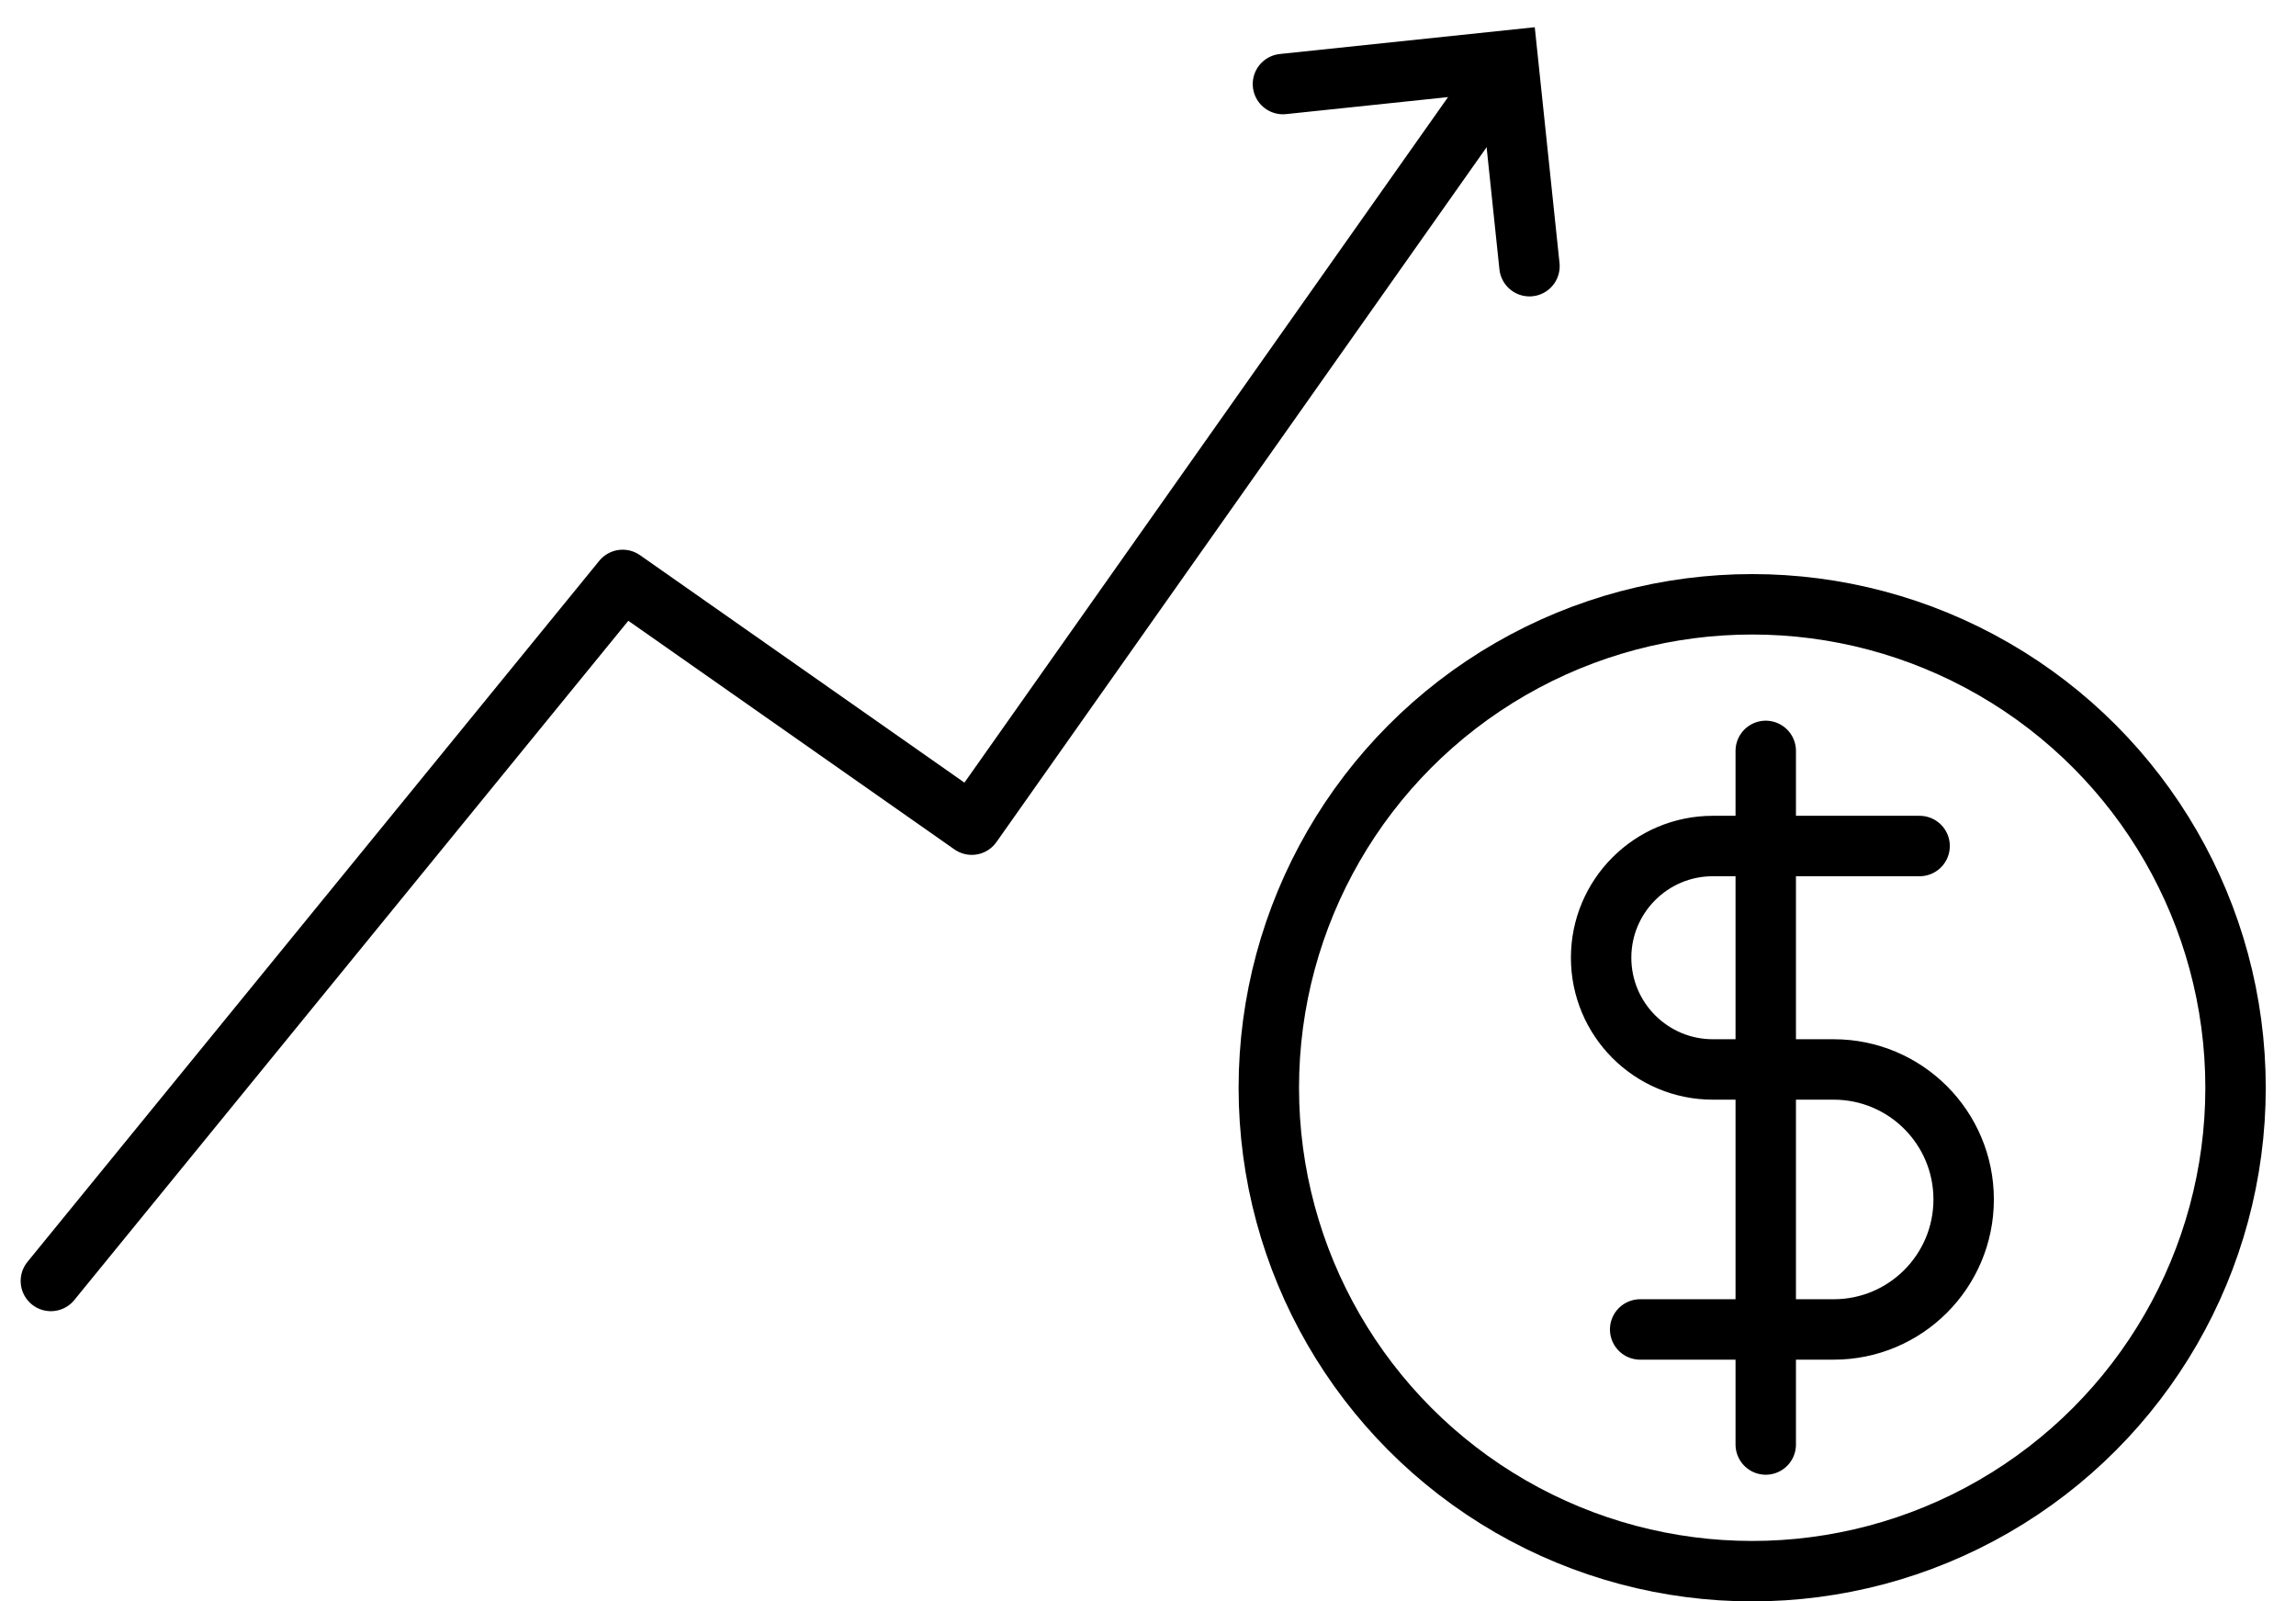 <?xml version="1.0" encoding="UTF-8"?>
<svg width="76px" height="53px" viewBox="0 0 76 53" version="1.1" xmlns="http://www.w3.org/2000/svg" xmlns:xlink="http://www.w3.org/1999/xlink">
    <title>Group 9</title>
    <g id="Page-1" stroke="none" stroke-width="1" fill="none" fill-rule="evenodd">
        <g id="Photos_icons" transform="translate(-914, -335)" stroke="#000000" stroke-width="2">
            <g id="Group-9" transform="translate(915.684, 337)">
                <g id="Group-5" transform="translate(39.686, 16.917)">
                    <circle id="Oval" cx="16.629" cy="17.083" r="16"></circle>
                    <path d="M22.171,9.083 L15.327,9.083 C13.285,9.083 11.629,10.739 11.629,12.78 C11.629,14.822 13.285,16.478 15.327,16.478 L19.327,16.478 C21.703,16.478 23.629,18.404 23.629,20.78 C23.629,23.157 21.703,25.083 19.327,25.083 L12.921,25.083 L12.921,25.083" id="Path-5" stroke-linecap="round"></path>
                    <line x1="17.078" y1="5.935" x2="17.078" y2="28.891" id="Path-6" stroke-linecap="round"></line>
                </g>
                <polyline id="Path-23" stroke-linecap="round" stroke-linejoin="round" points="0 40.395 18.927 17.193 30.482 25.293 47.548 1.105"></polyline>
                <polyline id="Path-24" stroke-linecap="round" points="40.783 0.782 48.228 0 48.943 6.81"></polyline>
            </g>
        </g>
    </g>
</svg>